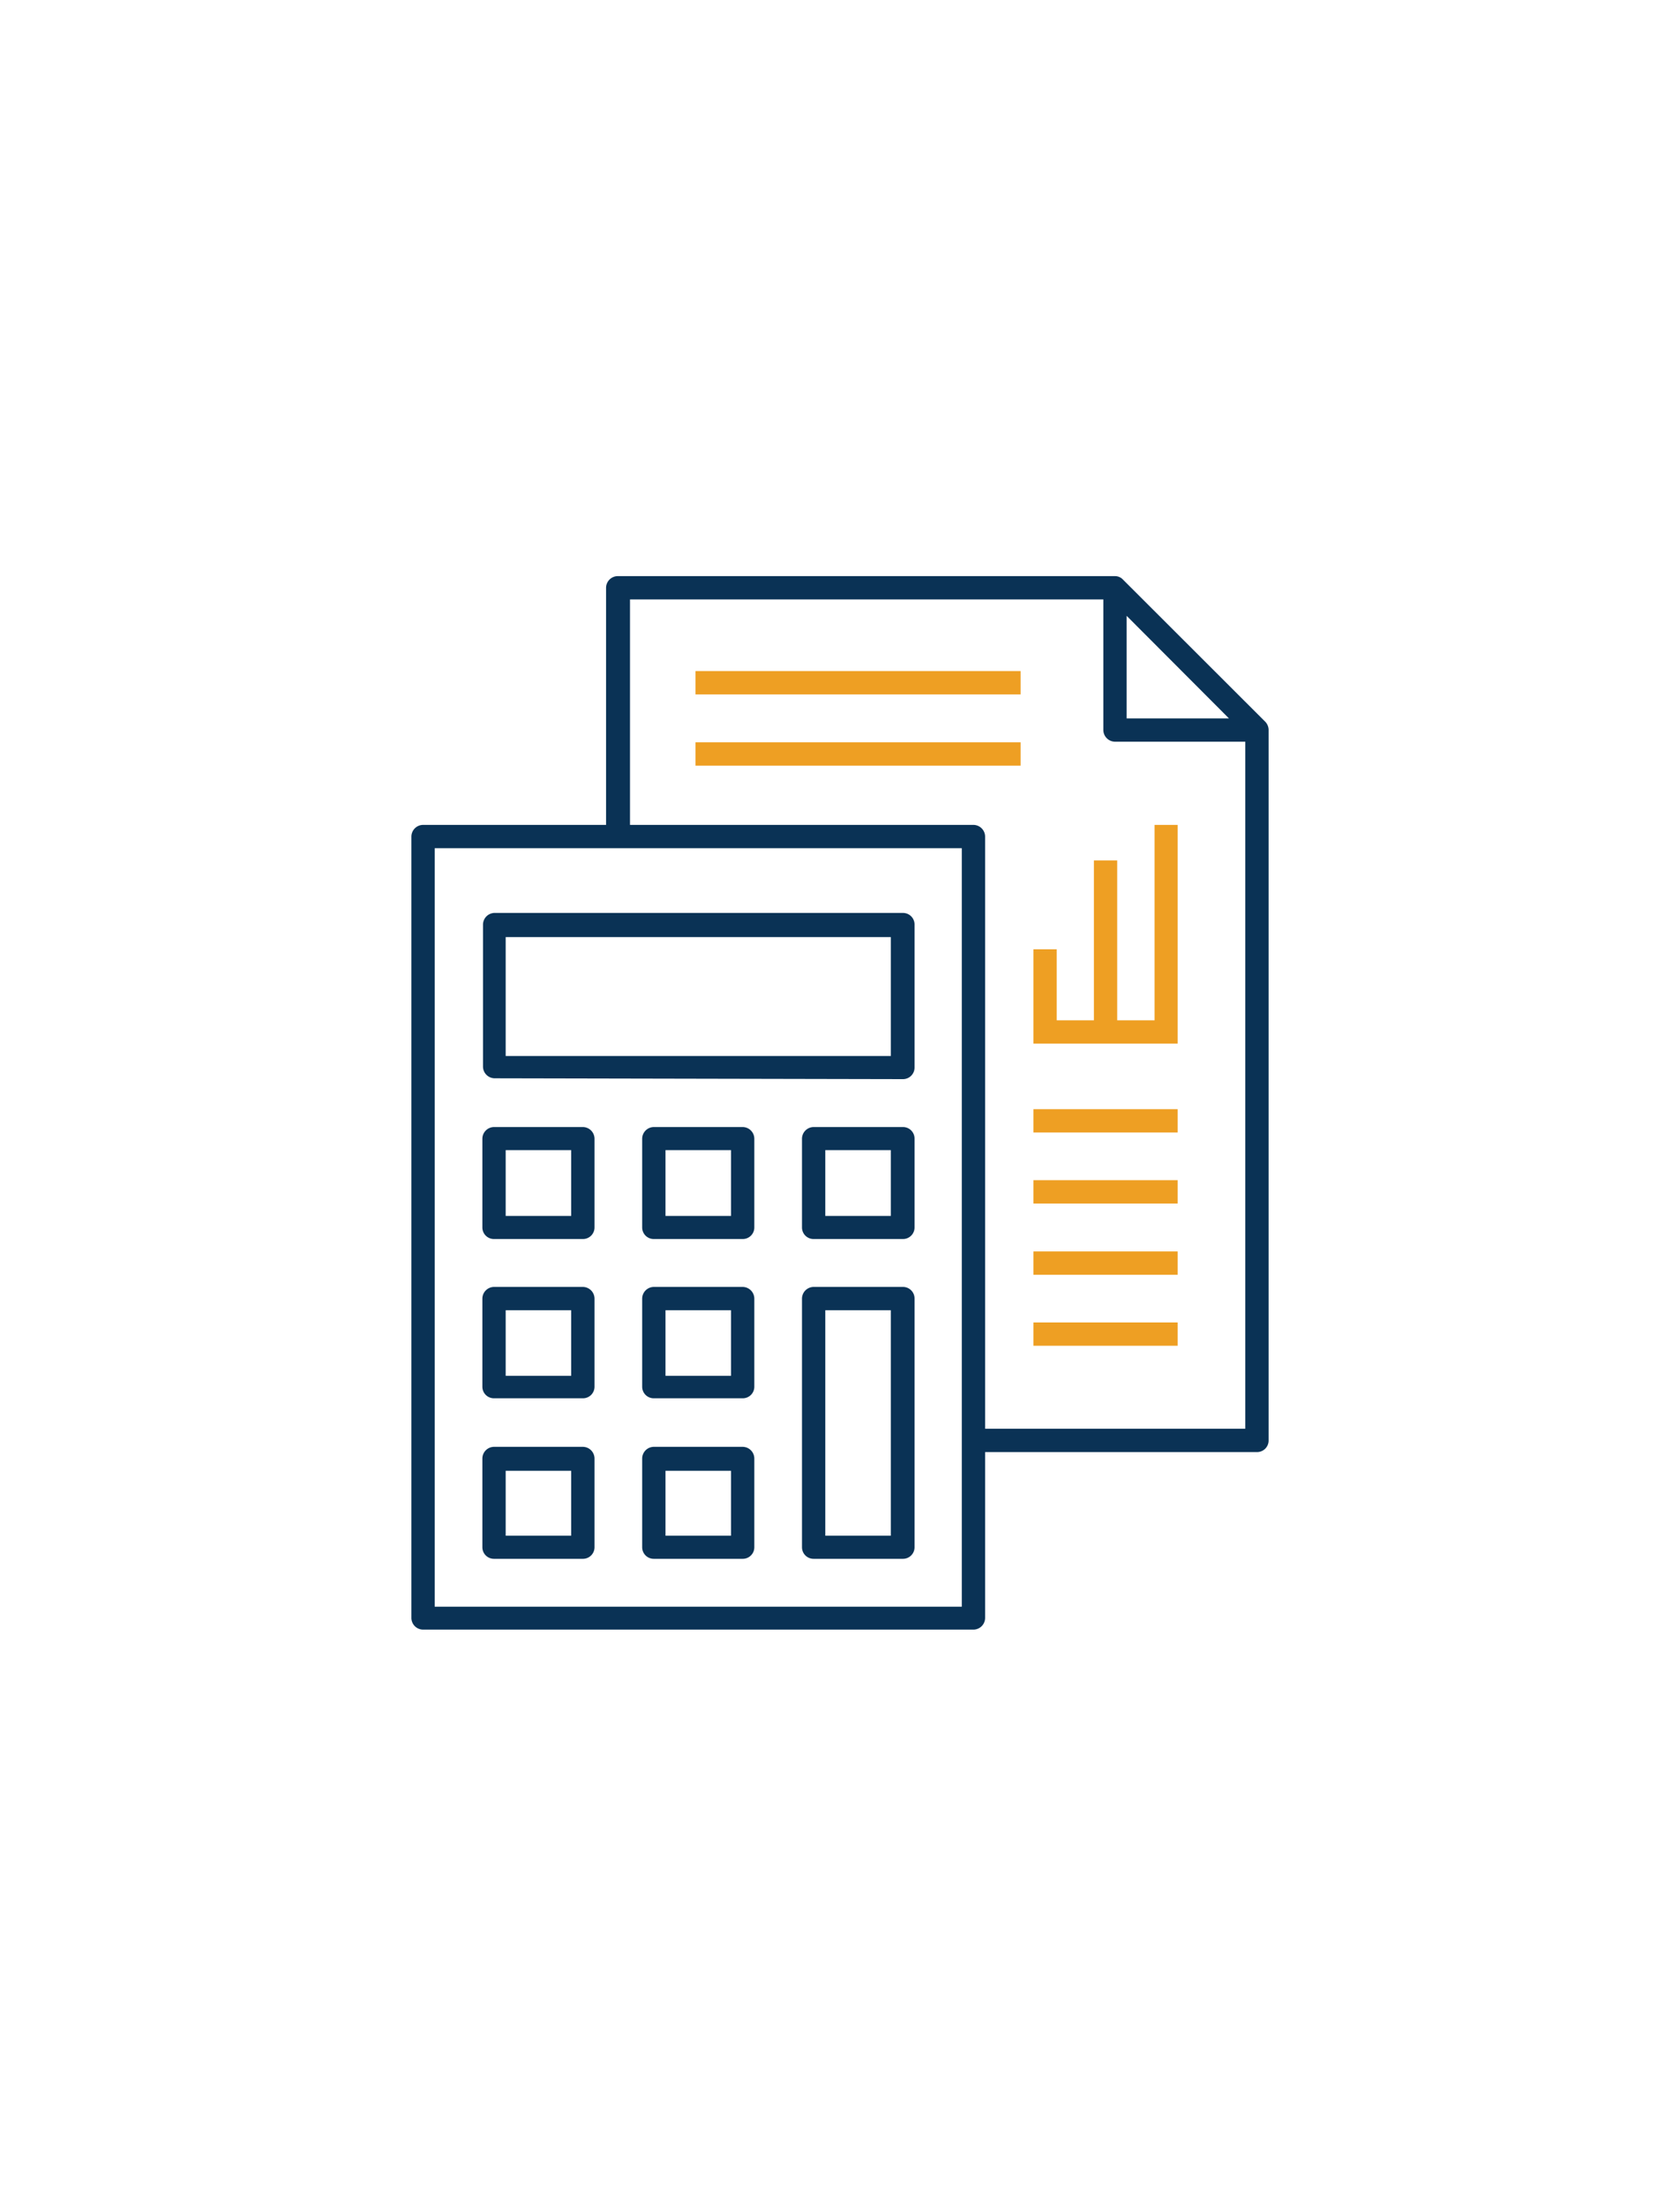<?xml version="1.0" encoding="UTF-8"?> <svg xmlns="http://www.w3.org/2000/svg" id="Isolation_Mode" data-name="Isolation Mode" viewBox="0 0 80 105"> <defs> <style>.cls-1{fill:#0a3255;}.cls-2{fill:#ee9f23;}</style> </defs> <title>Artboard 97</title> <path class="cls-1" d="M60.41,68.57V34.74a.57.57,0,0,0-.16-.39l-6.77-6.76a.52.52,0,0,0-.39-.17H29.41a.56.56,0,0,0-.55.56V39.32H30V28.53H52.54v6.21a.56.56,0,0,0,.55.56H59.3V68H46.62v1.11H59.86A.55.55,0,0,0,60.41,68.57ZM53.65,34.19V29.31l4.87,4.88Z"></path> <rect class="cls-2" x="33.12" y="31.94" width="15.48" height="1.11"></rect> <rect class="cls-2" x="33.12" y="35.33" width="15.48" height="1.11"></rect> <polygon class="cls-2" points="49.21 45.18 49.21 49.67 56.08 49.67 56.08 39.26 54.98 39.26 54.98 48.56 53.2 48.56 53.2 40.95 52.09 40.95 52.09 48.56 50.32 48.56 50.32 45.18 49.21 45.18"></polygon> <rect class="cls-2" x="49.21" y="52.79" width="6.87" height="1.11"></rect> <rect class="cls-2" x="49.21" y="56.17" width="6.87" height="1.11"></rect> <rect class="cls-2" x="49.21" y="59.56" width="6.87" height="1.11"></rect> <rect class="cls-2" x="49.21" y="62.94" width="6.87" height="1.11"></rect> <path class="cls-1" d="M46.36,39.26H20.14a.56.56,0,0,0-.55.56V77a.56.56,0,0,0,.55.56H46.36a.56.56,0,0,0,.55-.56V39.82A.56.56,0,0,0,46.36,39.26ZM45.8,76.47H20.7V40.37H45.8Z"></path> <path class="cls-1" d="M43,51.36a.55.55,0,0,0,.55-.55V44a.55.55,0,0,0-.55-.55H23.53A.56.56,0,0,0,23,44v6.77a.56.56,0,0,0,.56.55ZM24.08,44.6H42.42v5.66H24.08Z"></path> <path class="cls-1" d="M27.75,68.86H23.53a.56.56,0,0,0-.56.55v4.23a.55.55,0,0,0,.56.55h4.22a.55.55,0,0,0,.56-.55V69.41A.56.56,0,0,0,27.75,68.86Zm-.55,4.23H24.08V70H27.2Z"></path> <path class="cls-1" d="M31.14,68.86a.56.56,0,0,0-.56.55v4.23a.55.55,0,0,0,.56.55h4.22a.55.55,0,0,0,.56-.55V69.41a.56.56,0,0,0-.56-.55Zm3.67,4.23H31.69V70h3.12Z"></path> <path class="cls-1" d="M27.75,61.25H23.53a.56.56,0,0,0-.56.55V66a.55.55,0,0,0,.56.55h4.22a.55.55,0,0,0,.56-.55V61.8A.56.56,0,0,0,27.75,61.25Zm-.55,4.23H24.08V62.36H27.2Z"></path> <path class="cls-1" d="M31.14,61.25a.56.56,0,0,0-.56.55V66a.55.55,0,0,0,.56.55h4.22a.55.55,0,0,0,.56-.55V61.8a.56.56,0,0,0-.56-.55Zm3.67,4.23H31.69V62.36h3.12Z"></path> <path class="cls-1" d="M27.75,53.64H23.53a.56.56,0,0,0-.56.55v4.23a.55.55,0,0,0,.56.55h4.22a.55.55,0,0,0,.56-.55V54.19A.56.56,0,0,0,27.75,53.64Zm-.55,4.23H24.08V54.74H27.2Z"></path> <path class="cls-1" d="M31.14,53.64a.56.56,0,0,0-.56.55v4.23a.55.55,0,0,0,.56.55h4.22a.55.55,0,0,0,.56-.55V54.19a.56.56,0,0,0-.56-.55Zm3.67,4.23H31.69V54.74h3.12Z"></path> <path class="cls-1" d="M38.75,53.64a.56.56,0,0,0-.56.55v4.23a.55.55,0,0,0,.56.55H43a.55.55,0,0,0,.55-.55V54.19a.55.55,0,0,0-.55-.55Zm3.67,4.23H39.3V54.74h3.12Z"></path> <path class="cls-1" d="M38.75,61.25a.56.56,0,0,0-.56.55V73.64a.55.55,0,0,0,.56.55H43a.55.55,0,0,0,.55-.55V61.8a.55.55,0,0,0-.55-.55Zm3.67,11.84H39.3V62.36h3.12Z"></path> </svg> 